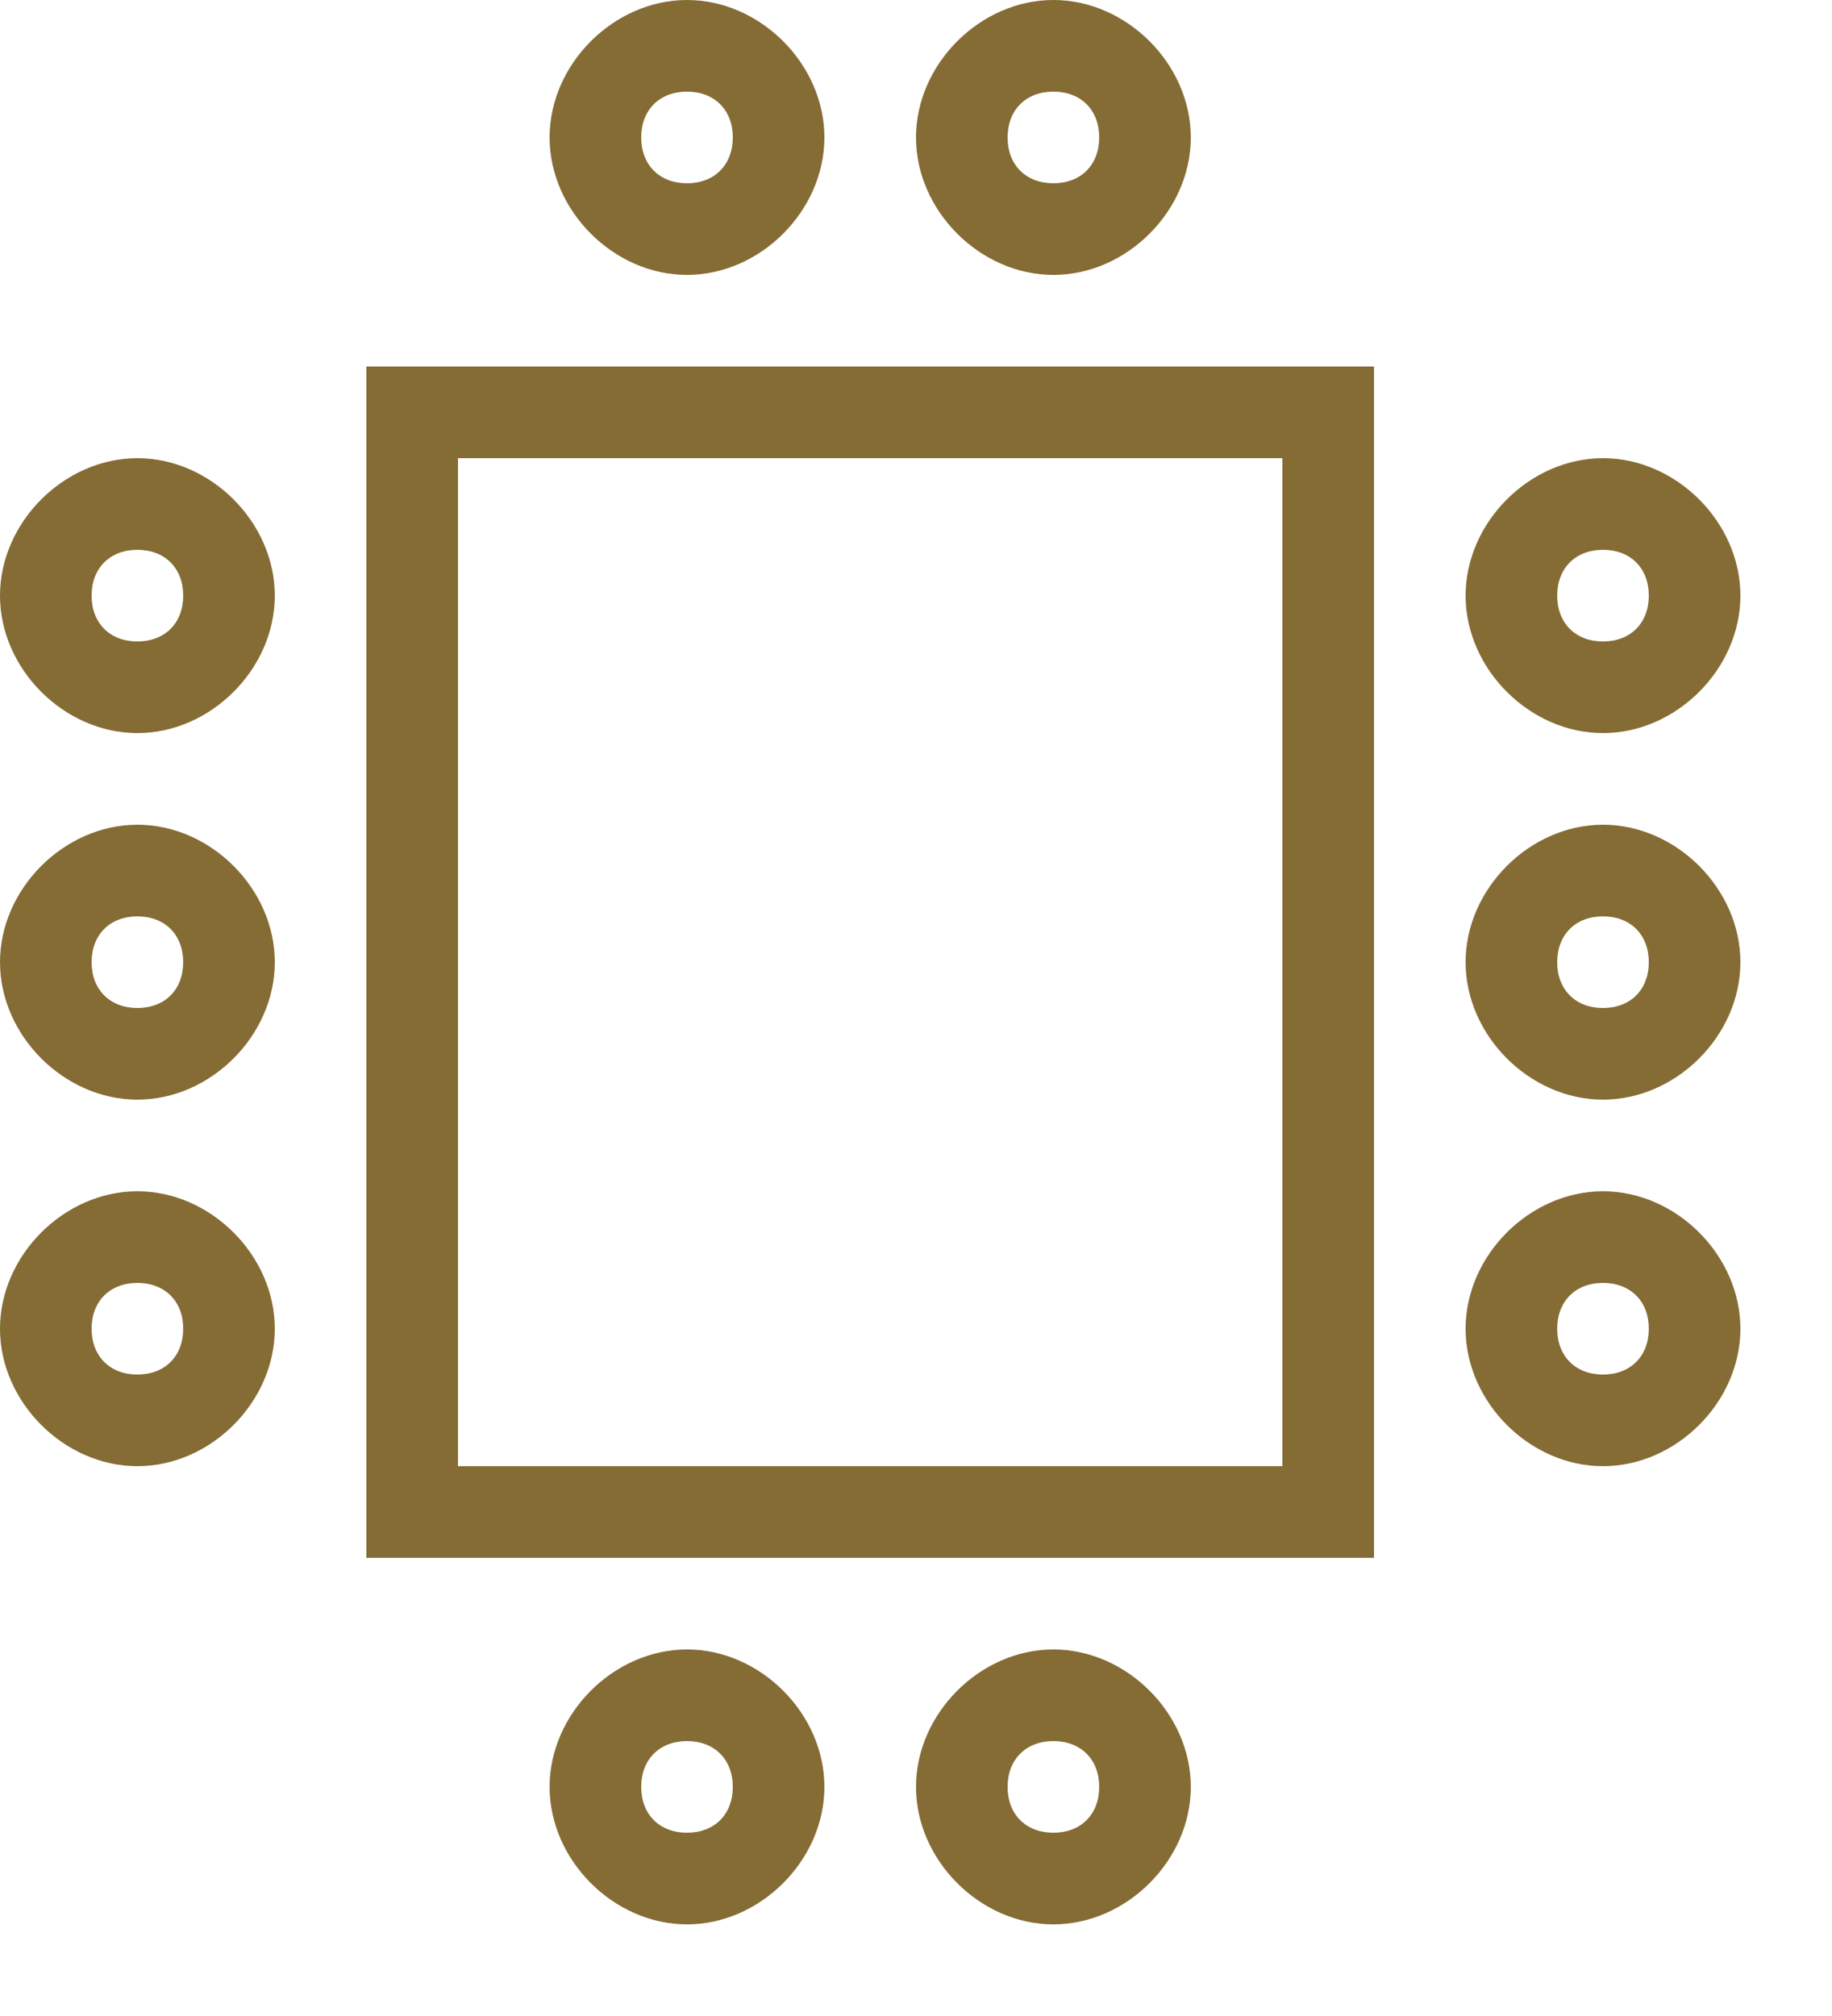 <?xml version="1.0" encoding="utf-8"?>
<!-- Generator: Adobe Illustrator 27.9.0, SVG Export Plug-In . SVG Version: 6.00 Build 0)  -->
<svg version="1.1" id="レイヤー_1" xmlns="http://www.w3.org/2000/svg" xmlns:xlink="http://www.w3.org/1999/xlink" x="0px"
	 y="0px" width="20px" height="22px" viewBox="0 0 20 22" style="enable-background:new 0 0 20 22;" xml:space="preserve">
<style type="text/css">
	.st0{fill:#856C34;}
</style>
<g>
	<path class="st0" d="M7.5,1C7.8,1,8,1.2,8,1.5S7.8,2,7.5,2S7,1.8,7,1.5S7.2,1,7.5,1 M7.5,0C6.7,0,6,0.7,6,1.5S6.7,3,7.5,3
		S9,2.3,9,1.5S8.3,0,7.5,0L7.5,0z"/>
</g>
<g>
	<path class="st0" d="M11.5,1C11.8,1,12,1.2,12,1.5S11.8,2,11.5,2S11,1.8,11,1.5S11.2,1,11.5,1 M11.5,0C10.7,0,10,0.7,10,1.5
		S10.7,3,11.5,3S13,2.3,13,1.5S12.3,0,11.5,0L11.5,0z"/>
</g>
<g>
	<path class="st0" d="M7.5,19C7.8,19,8,19.2,8,19.5S7.8,20,7.5,20S7,19.8,7,19.5S7.2,19,7.5,19 M7.5,18C6.7,18,6,18.7,6,19.5
		S6.7,21,7.5,21S9,20.3,9,19.5S8.3,18,7.5,18L7.5,18z"/>
</g>
<g>
	<path class="st0" d="M11.5,19c0.3,0,0.5,0.2,0.5,0.5S11.8,20,11.5,20S11,19.8,11,19.5S11.2,19,11.5,19 M11.5,18
		c-0.8,0-1.5,0.7-1.5,1.5s0.7,1.5,1.5,1.5s1.5-0.7,1.5-1.5S12.3,18,11.5,18L11.5,18z"/>
</g>
<g>
	<path class="st0" d="M1.5,6C1.8,6,2,6.2,2,6.5S1.8,7,1.5,7S1,6.8,1,6.5S1.2,6,1.5,6 M1.5,5C0.7,5,0,5.7,0,6.5S0.7,8,1.5,8
		S3,7.3,3,6.5S2.3,5,1.5,5L1.5,5z"/>
</g>
<g>
	<path class="st0" d="M1.5,10C1.8,10,2,10.2,2,10.5S1.8,11,1.5,11S1,10.8,1,10.5S1.2,10,1.5,10 M1.5,9C0.7,9,0,9.7,0,10.5
		S0.7,12,1.5,12S3,11.3,3,10.5S2.3,9,1.5,9L1.5,9z"/>
</g>
<g>
	<path class="st0" d="M1.5,14C1.8,14,2,14.2,2,14.5S1.8,15,1.5,15S1,14.8,1,14.5S1.2,14,1.5,14 M1.5,13C0.7,13,0,13.7,0,14.5
		S0.7,16,1.5,16S3,15.3,3,14.5S2.3,13,1.5,13L1.5,13z"/>
</g>
<g>
	<path class="st0" d="M17.5,6C17.8,6,18,6.2,18,6.5S17.8,7,17.5,7S17,6.8,17,6.5S17.2,6,17.5,6 M17.5,5C16.7,5,16,5.7,16,6.5
		S16.7,8,17.5,8S19,7.3,19,6.5S18.3,5,17.5,5L17.5,5z"/>
</g>
<g>
	<path class="st0" d="M17.5,10c0.3,0,0.5,0.2,0.5,0.5S17.8,11,17.5,11S17,10.8,17,10.5S17.2,10,17.5,10 M17.5,9
		C16.7,9,16,9.7,16,10.5s0.7,1.5,1.5,1.5s1.5-0.7,1.5-1.5S18.3,9,17.5,9L17.5,9z"/>
</g>
<g>
	<path class="st0" d="M17.5,14c0.3,0,0.5,0.2,0.5,0.5S17.8,15,17.5,15S17,14.8,17,14.5S17.2,14,17.5,14 M17.5,13
		c-0.8,0-1.5,0.7-1.5,1.5s0.7,1.5,1.5,1.5s1.5-0.7,1.5-1.5S18.3,13,17.5,13L17.5,13z"/>
</g>
<g>
	<path class="st0" d="M14,5v11H5V5H14 M15,4H4v13h11V4L15,4z"/>
</g>
</svg>
